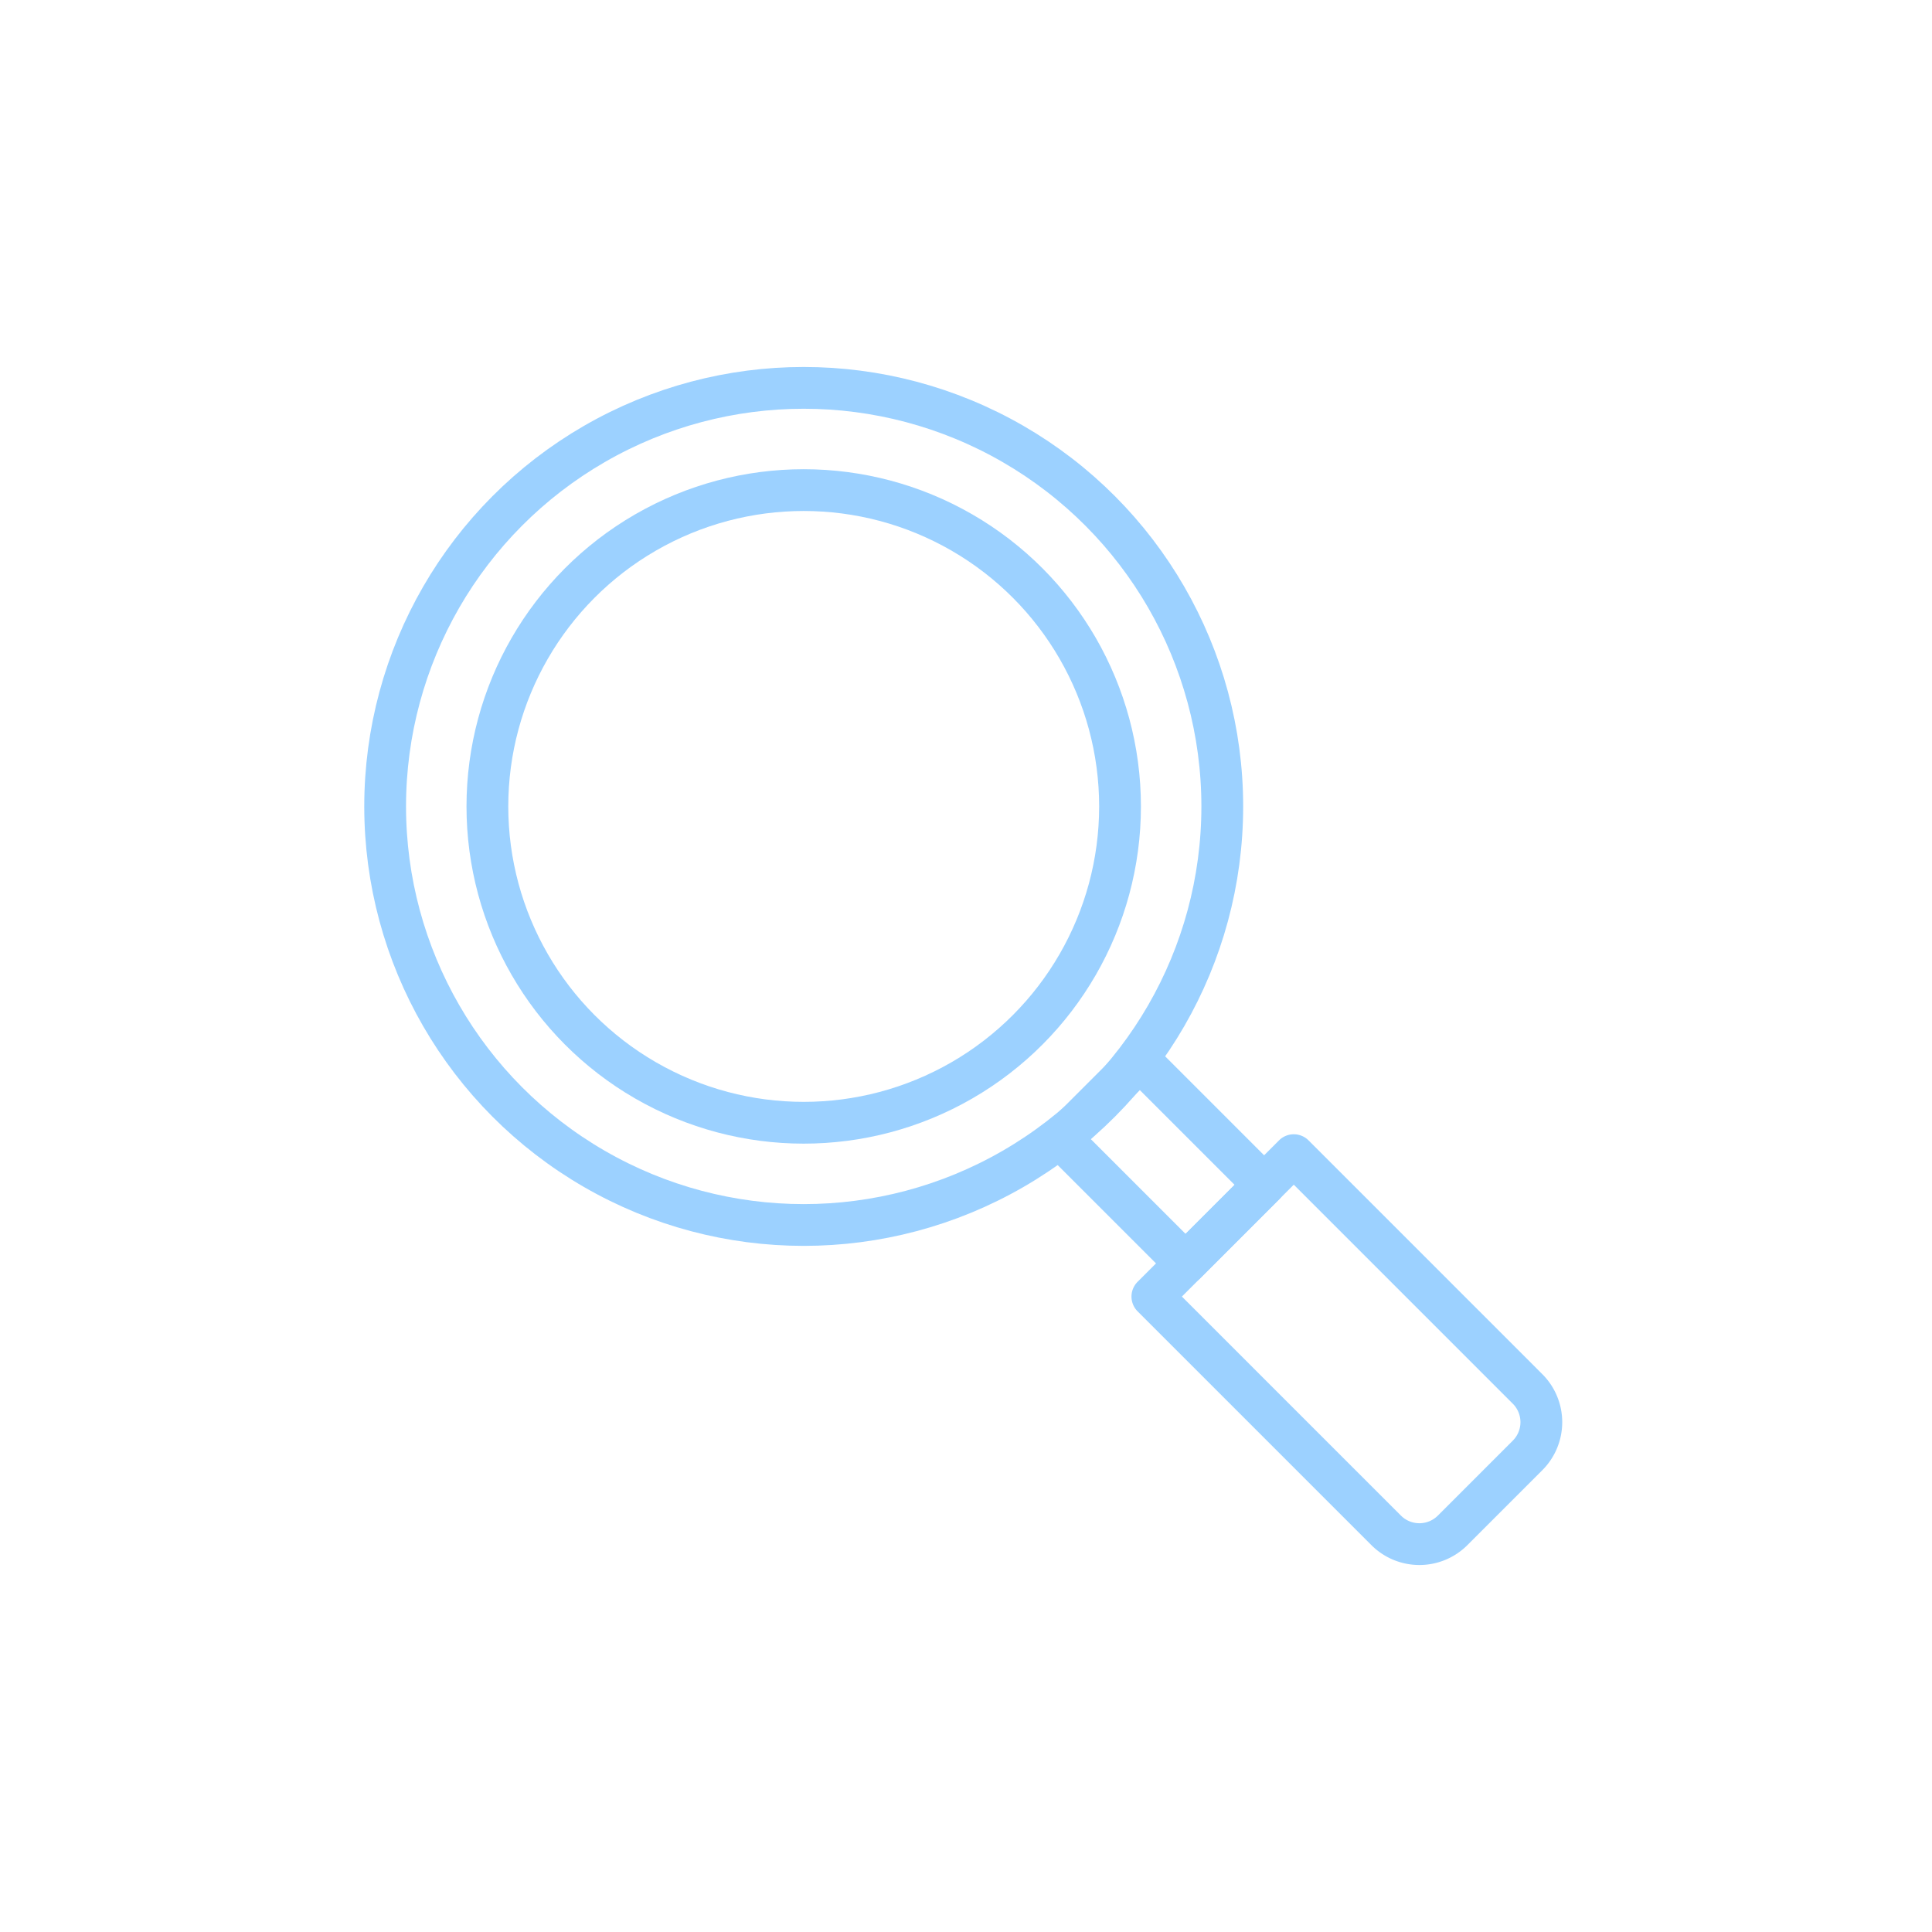 <svg id="Layer_1" data-name="Layer 1" xmlns="http://www.w3.org/2000/svg" viewBox="0 0 185 185"><defs><style>.cls-1{fill:none;stroke:#9cd1ff;stroke-linecap:square;stroke-linejoin:round;stroke-width:4px;}</style></defs><circle class="cls-1" cx="76.96" cy="77.22" r="40.08"/><circle class="cls-1" cx="76.96" cy="77.22" r="30.29"/><path class="cls-1" d="M120.33,112.09h19.15a0,0,0,0,1,0,0v31.66a4.5,4.5,0,0,1-4.5,4.5H124.83a4.5,4.5,0,0,1-4.5-4.5V112.09a0,0,0,0,1,0,0Z" transform="translate(-54 129.98) rotate(-45)"/><rect class="cls-1" x="106.02" y="102.85" width="10.64" height="16.83" transform="translate(-46.07 111.32) rotate(-45)"/></svg>